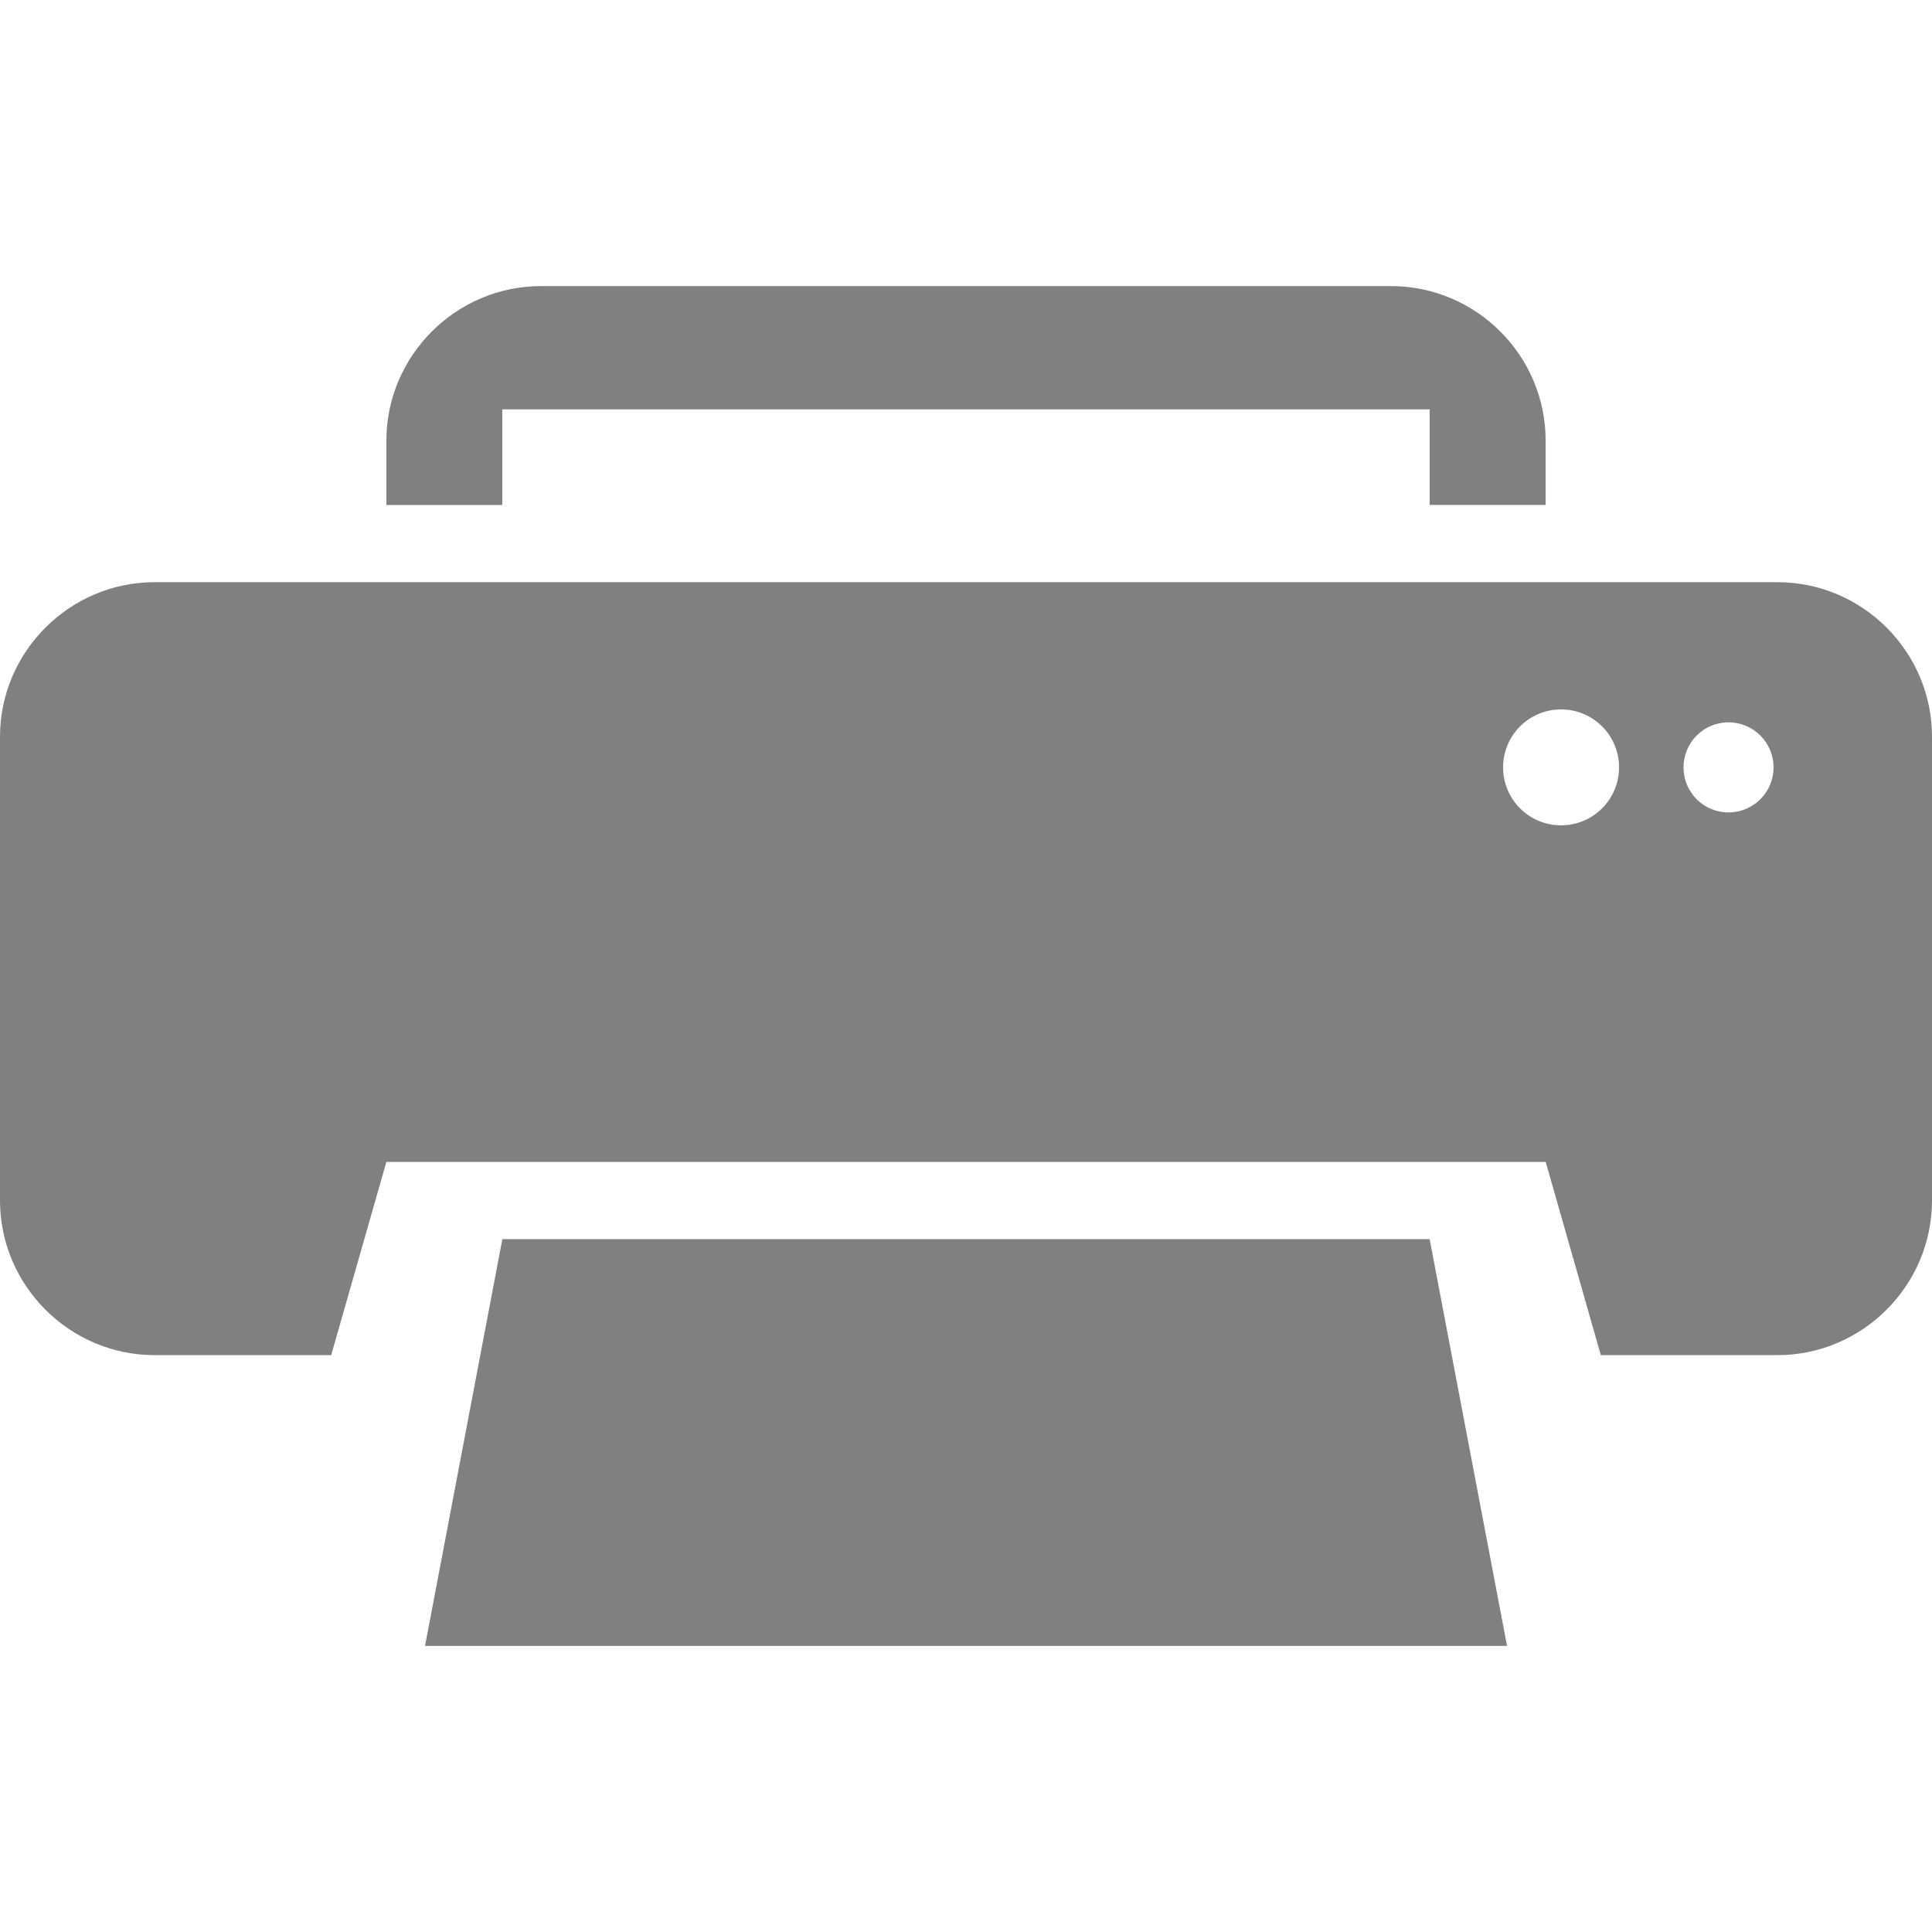 <svg xmlns="http://www.w3.org/2000/svg" xmlns:xlink="http://www.w3.org/1999/xlink" version="1.1" x="0px" y="0px" width="30.387px" height="30.386px" viewBox="0 0 30.387 30.386" xml:space="preserve">
	<g>
		<polygon points="23.703,25.887 6.685,25.887 7.901,19.49 22.486,19.49" style="fill: rgb(128, 128, 128);"></polygon>
		<path d="M21.88,4.5H8.508c-1.337,0-2.431,1.095-2.431,2.431v1.012H7.9V6.439h14.586v1.503h1.824V6.93 C24.311,5.593,23.217,4.5,21.88,4.5z" style="fill: rgb(128, 128, 128);"></path>
		<path d="M27.957,9.157H2.431C1.094,9.157,0,10.252,0,11.588v7.294c0,1.336,1.094,2.432,2.431,2.432h2.778l0.868-3.039h18.234 l0.867,3.039h2.778c1.337,0,2.431-1.096,2.431-2.432v-7.294C30.388,10.252,29.295,9.157,27.957,9.157z M24.553,12.981 c-0.503,0-0.912-0.407-0.912-0.911c0-0.505,0.408-0.912,0.912-0.912s0.912,0.407,0.912,0.912 C25.465,12.574,25.056,12.981,24.553,12.981z M27.186,12.778c-0.391,0-0.707-0.316-0.707-0.708s0.316-0.709,0.707-0.709 s0.709,0.317,0.709,0.709S27.576,12.778,27.186,12.778z" style="fill: rgb(128, 128, 128);"></path>
	</g>
</svg>
